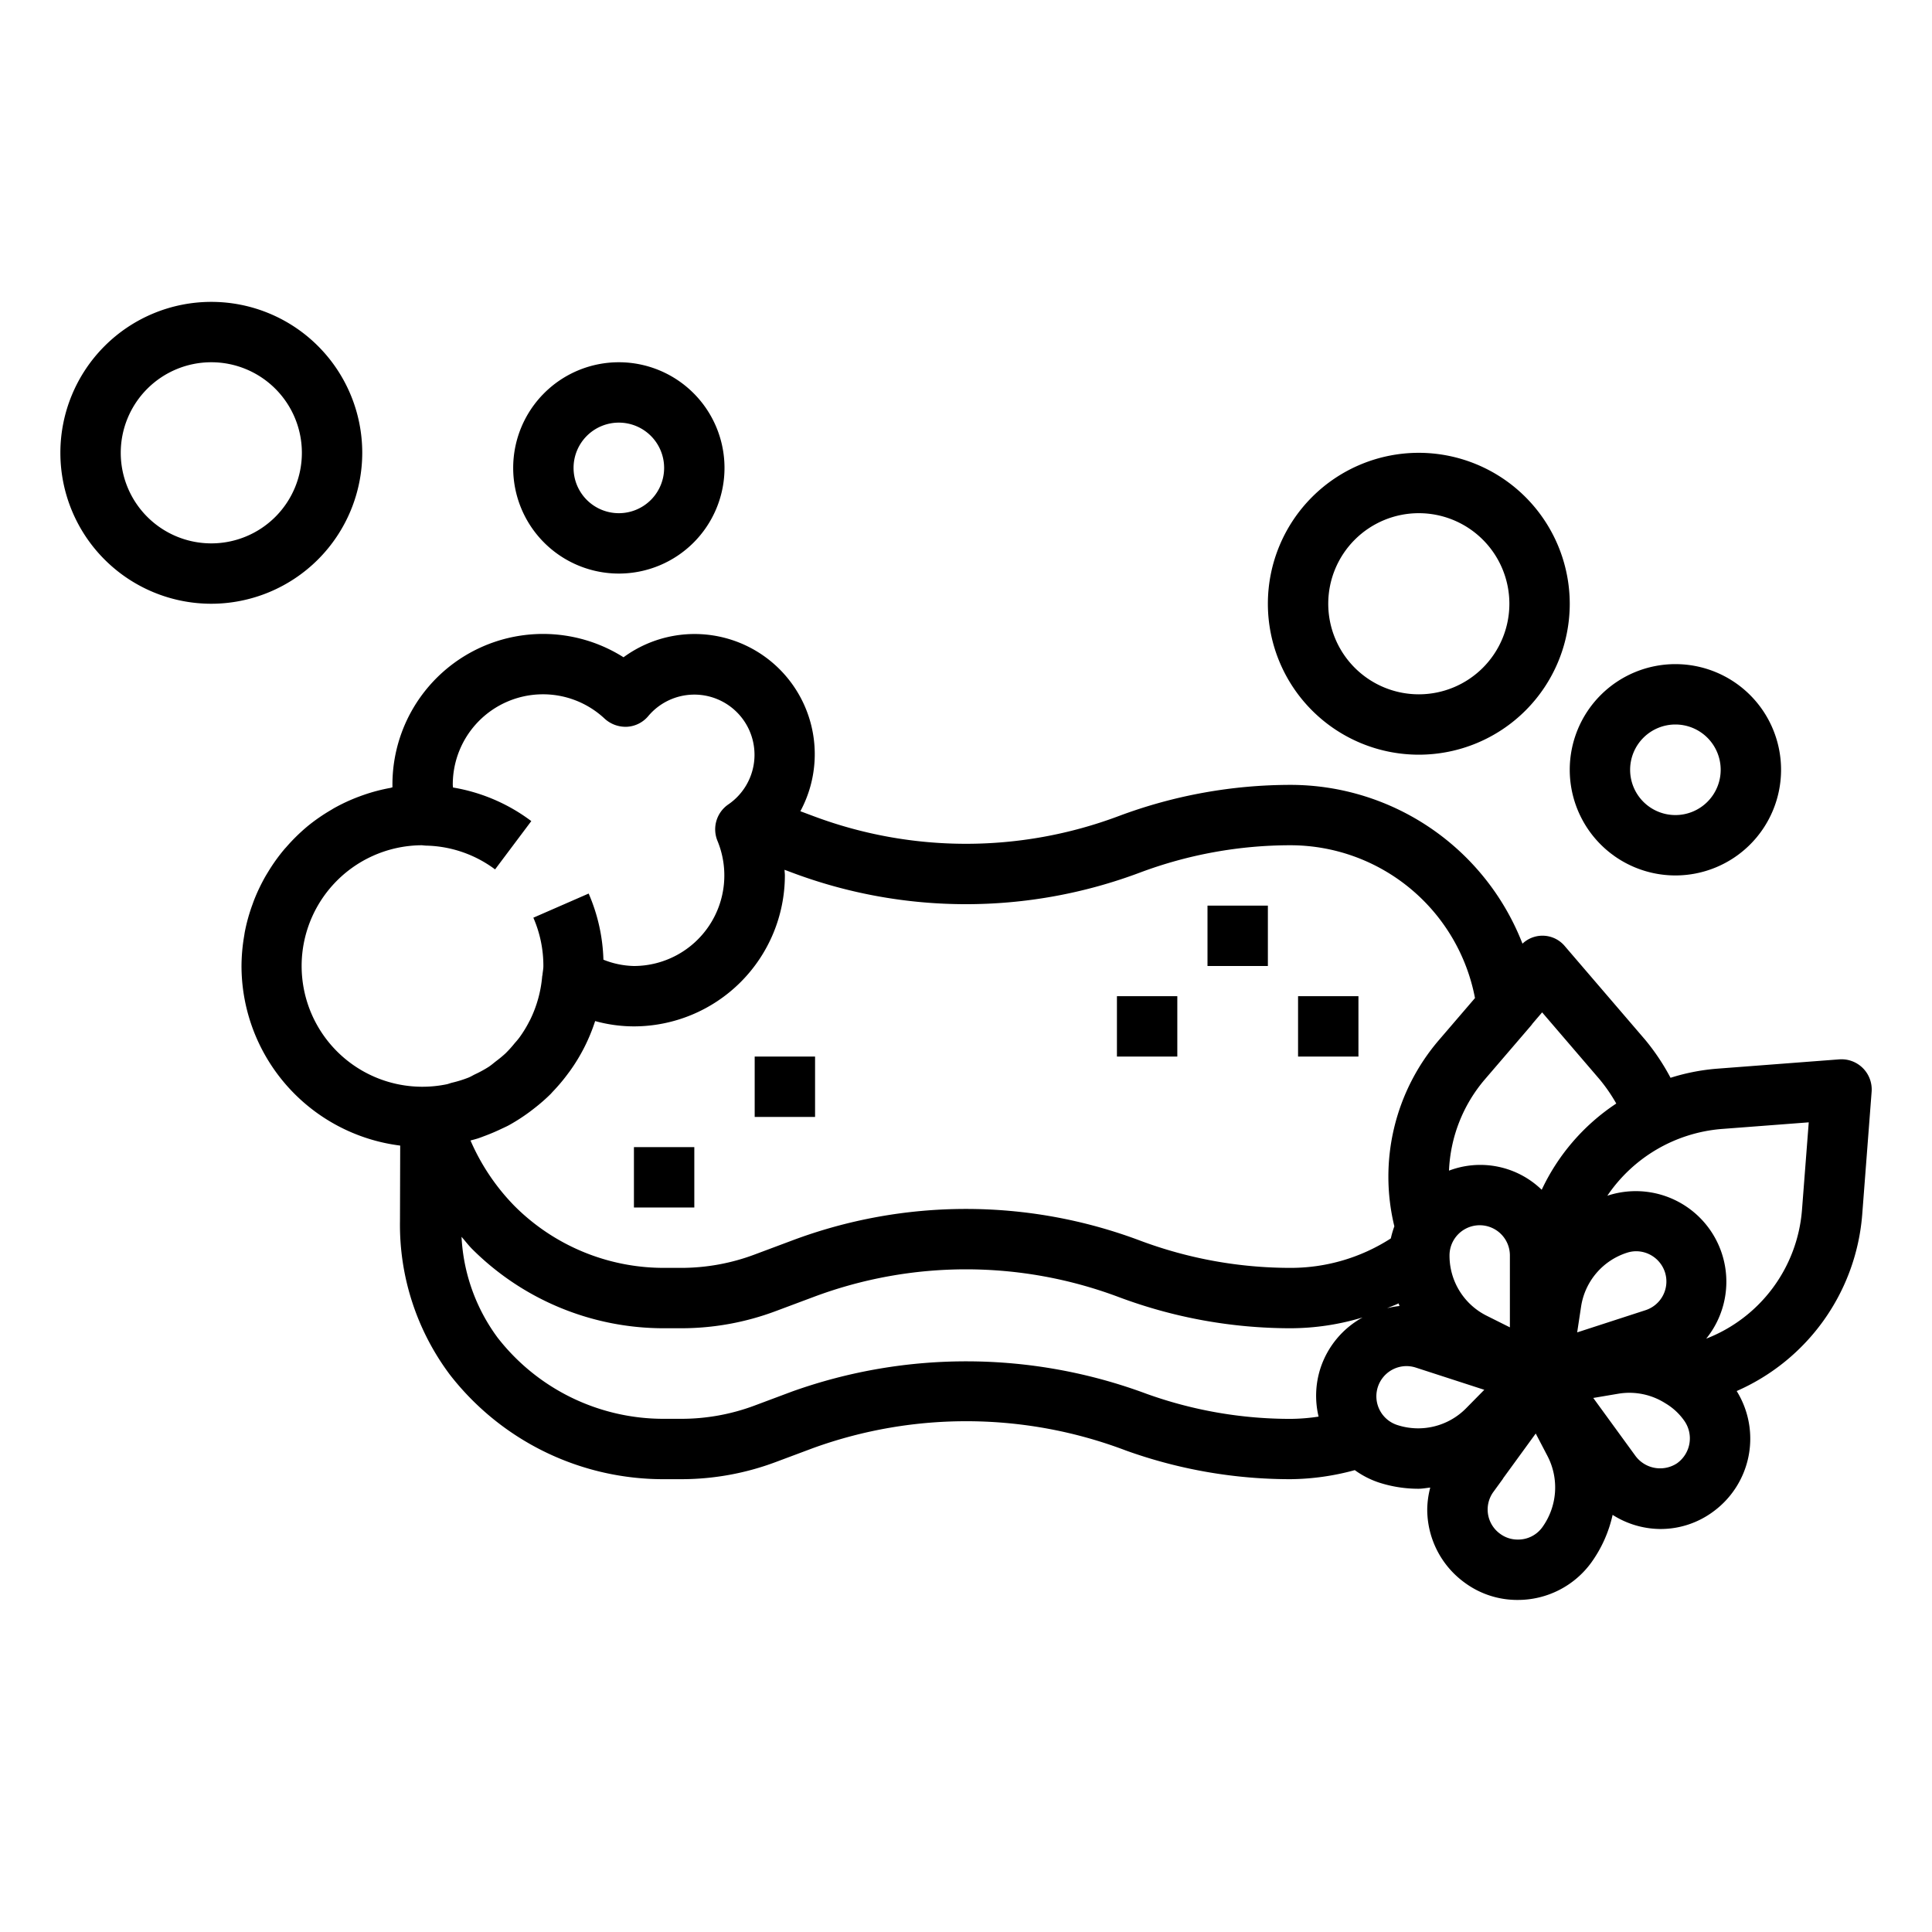 <svg height='100px' width='100px'  fill="#000000" xmlns="http://www.w3.org/2000/svg" viewBox="0 0 64 64" x="0px" y="0px"><g><path d="M12,15a5,5,0,1,0-5,5A5.006,5.006,0,0,0,12,15ZM7,18a3,3,0,1,1,3-3A3,3,0,0,1,7,18Z"></path><path d="M47,15a5,5,0,1,0,5,5A5.006,5.006,0,0,0,47,15Zm0,8a3,3,0,1,1,3-3A3,3,0,0,1,47,23Z"></path><path d="M20.5,19A3.5,3.5,0,1,0,17,15.5,3.5,3.5,0,0,0,20.5,19Zm0-5A1.5,1.5,0,1,1,19,15.5,1.5,1.5,0,0,1,20.5,14Z"></path><path d="M55.5,22A3.5,3.5,0,1,0,59,25.5,3.5,3.5,0,0,0,55.5,22Zm0,5A1.5,1.5,0,1,1,57,25.5,1.5,1.5,0,0,1,55.5,27Z"></path><path d="M60.924,35.093l-4.063.31a6.925,6.925,0,0,0-1.522.3,7.373,7.373,0,0,0-.84-1.258l-2.66-3.1a.964.964,0,0,0-1.405-.085A8.25,8.25,0,0,0,42.76,26a16.241,16.241,0,0,0-5.7,1.033,14.391,14.391,0,0,1-10.119,0l-.428-.16a3.981,3.981,0,0,0-5.858-5.1A4.988,4.988,0,0,0,13,26c0,.027,0,.056,0,.083-.023,0-.043.013-.066.017a5.878,5.878,0,0,0-.89.234c-.051.017-.1.036-.152.055a5.945,5.945,0,0,0-.829.384c-.037.021-.072.044-.108.065a6.017,6.017,0,0,0-.779.542l-.015.013a6.143,6.143,0,0,0-.675.665c-.022.026-.047.05-.069.077a5.881,5.881,0,0,0-.533.744c-.026.043-.053.086-.079.13a6.076,6.076,0,0,0-.392.817c-.019.049-.036.1-.054.148a5.915,5.915,0,0,0-.25.9c-.008.04-.012.08-.019.12A6.072,6.072,0,0,0,8,32a6.005,6.005,0,0,0,5.257,5.949l-.007,2.5A8.278,8.278,0,0,0,14.9,45.535,8.949,8.949,0,0,0,22,49h.55a8.923,8.923,0,0,0,3.161-.573l1.23-.46a14.907,14.907,0,0,1,10.361.085A16.093,16.093,0,0,0,42.76,49a8.339,8.339,0,0,0,2.119-.3,2.96,2.96,0,0,0,.788.407,4.252,4.252,0,0,0,1.319.21c.133,0,.262-.026.393-.039a2.971,2.971,0,0,0-.1.722,3,3,0,0,0,1.234,2.423A2.934,2.934,0,0,0,50.28,53a3.005,3.005,0,0,0,2.432-1.236,4.278,4.278,0,0,0,.708-1.582,2.981,2.981,0,0,0,1.57.468,2.924,2.924,0,0,0,1.755-.57,2.993,2.993,0,0,0,.785-4,6.982,6.982,0,0,0,4.158-5.843L62,36.166a1,1,0,0,0-1.073-1.073Zm-34.935-6.28.249.093a16.387,16.387,0,0,0,11.523,0,14.225,14.225,0,0,1,5-.906,6.23,6.23,0,0,1,6.1,5.062l-1.189,1.385a6.948,6.948,0,0,0-1.482,6.177,3.027,3.027,0,0,0-.117.4A6.114,6.114,0,0,1,42.76,42a14.215,14.215,0,0,1-5-.906,16.387,16.387,0,0,0-11.523,0l-1.232.461A6.919,6.919,0,0,1,22.55,42H22a6.99,6.99,0,0,1-4.949-2.043,7.17,7.17,0,0,1-1.465-2.177c.083-.022.166-.043.247-.069s.159-.058.238-.087q.268-.1.525-.223c.084-.04.17-.077.252-.121a6.129,6.129,0,0,0,.592-.372c.084-.059.165-.12.246-.184a5.971,5.971,0,0,0,.55-.479c.029-.029.054-.06.082-.089a6.033,6.033,0,0,0,.514-.614l.04-.053a5.988,5.988,0,0,0,.843-1.665A4.827,4.827,0,0,0,21,34a5.006,5.006,0,0,0,5-5C26,28.937,25.991,28.875,25.989,28.813Zm20.372,14.45a3.066,3.066,0,0,0-.412.073c.127-.054.257-.1.381-.159C46.341,43.205,46.349,43.235,46.361,43.263ZM14.788,35.92A4,4,0,1,1,13.978,28c.052.006.117.012.149.013l.015,0A3.955,3.955,0,0,1,16.4,28.8l1.2-1.6a5.948,5.948,0,0,0-2.594-1.113c0-.028-.007-.06-.007-.087a2.988,2.988,0,0,1,5.034-2.19,1.028,1.028,0,0,0,.742.265.989.989,0,0,0,.7-.354,1.993,1.993,0,1,1,2.651,2.927,1,1,0,0,0-.359,1.206A3,3,0,0,1,21,32a2.864,2.864,0,0,1-1.011-.209A5.918,5.918,0,0,0,19.5,29.6l-1.832.8A3.981,3.981,0,0,1,18,32c0,.1-.022.2-.03.294,0,.015-.008.029-.009.044a4.054,4.054,0,0,1-.395,1.436c-.009.019-.02.037-.03.056a3.922,3.922,0,0,1-.327.535c-.049.066-.1.126-.156.188a3.8,3.8,0,0,1-.306.34,3.883,3.883,0,0,1-.312.258c-.083.065-.163.135-.252.193a3.906,3.906,0,0,1-.45.245c-.07.034-.137.076-.21.106a3.943,3.943,0,0,1-.553.172C14.908,35.883,14.851,35.908,14.788,35.92Zm28.953,9.407a2.966,2.966,0,0,0-.061,1.6,6.437,6.437,0,0,1-.92.075,14.07,14.07,0,0,1-4.784-.832,17.131,17.131,0,0,0-11.737-.074l-1.232.461A6.919,6.919,0,0,1,22.55,47H22a6.959,6.959,0,0,1-5.521-2.695,6.129,6.129,0,0,1-1.19-3.334c.116.132.222.273.347.4A8.979,8.979,0,0,0,22,44h.55a8.923,8.923,0,0,0,3.161-.573l1.23-.46a14.391,14.391,0,0,1,10.119,0A16.232,16.232,0,0,0,42.76,44a8.278,8.278,0,0,0,2.378-.358A2.977,2.977,0,0,0,43.741,45.327Zm4.829,1.32a2.229,2.229,0,0,1-2.285.558,1,1,0,0,1,.308-1.951,1.01,1.01,0,0,1,.31.05l2.266.735Zm-.553-5.059a1,1,0,0,1,2,0V43.97l-.764-.382A2.223,2.223,0,0,1,48.017,41.588Zm3.073,9.006a.986.986,0,0,1-.81.406.971.971,0,0,1-.585-.19.99.99,0,0,1-.216-1.4l.311-.428-.5-.36h0l.495.36,1.088-1.495.393.752A2.257,2.257,0,0,1,51.09,50.594Zm-.019-11.181A2.923,2.923,0,0,0,48,38.779a4.963,4.963,0,0,1,1.192-3.028l1.511-1.76a.98.98,0,0,0,.068-.088l.314-.367,1.894,2.207a5.469,5.469,0,0,1,.562.813A6.975,6.975,0,0,0,51.071,39.413Zm1.175,4.724.128-.844a2.223,2.223,0,0,1,1.52-1.794,1,1,0,0,1,.309-.05,1.007,1.007,0,0,1,.95.693,1,1,0,0,1-.641,1.259Zm3.317,4.33a1.017,1.017,0,0,1-1.384-.235l-1.4-1.923.846-.143a2.22,2.22,0,0,1,1.54.318,2.019,2.019,0,0,1,.623.572,1.013,1.013,0,0,1-.226,1.411Zm4.13-8.386a4.991,4.991,0,0,1-3.173,4.264A3,3,0,0,0,53.276,39.6c-.011,0-.021.009-.033.013A5.067,5.067,0,0,1,57.017,37.4l2.9-.221Z"></path><rect x="40" y="30" width="2" height="2"></rect><rect x="43" y="33" width="2" height="2"></rect><rect x="37" y="33" width="2" height="2"></rect><rect x="21" y="38" width="2" height="2"></rect><rect x="25" y="35" width="2" height="2"></rect></g></svg>